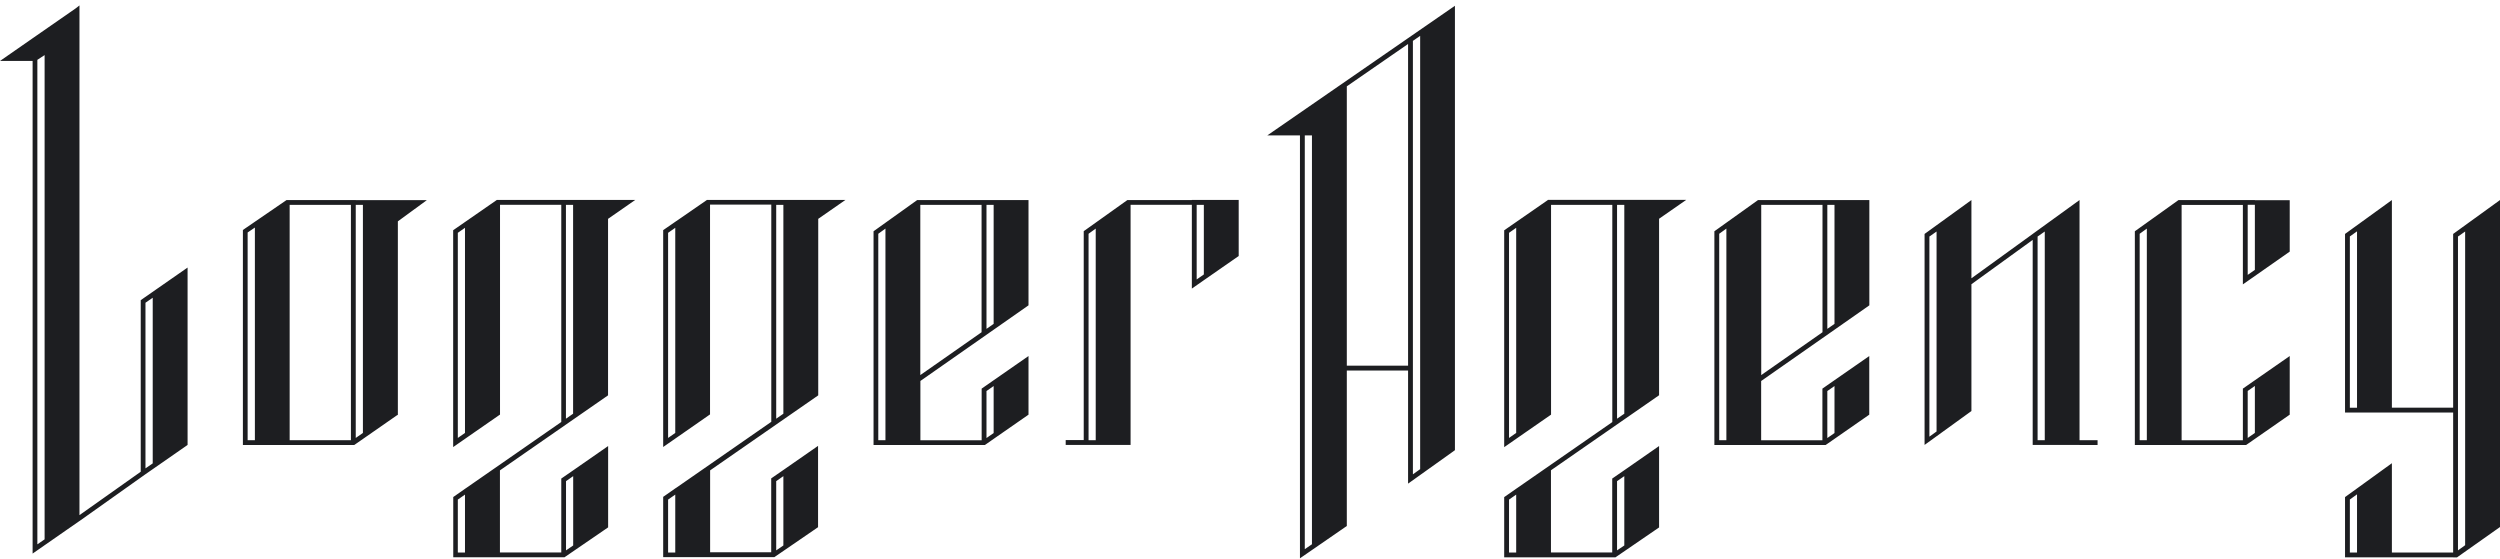 <svg width="452" height="101" viewBox="0 0 452 101" fill="none" xmlns="http://www.w3.org/2000/svg">
<path d="M263.051 81.393L262.38 81.876L254.579 87.441V66.988H243.504V95.097L235.032 100.942V24.475H229.136L263.051 1.043V81.393ZM452 95.284L444.231 100.772H443.529V100.771H423.982V89.874L432.453 83.748V99.898H443.529V74.582H432.453V74.581H423.982V42.295L432.453 36.168V73.709H443.529V42.295L452 36.168V95.284ZM299.961 39.55V71.462L280.414 85.025V99.882H291.489V86.522L291.786 86.319L293.658 85.025L299.961 80.644V95.361L292.363 100.568L292.067 100.771H271.958V89.874L272.146 89.749L274.127 88.361L274.313 88.236L291.505 76.311V37.04H280.429V74.97L280.133 75.173L275.702 78.243L271.958 80.847V41.639L279.852 36.167V36.136H304.875L299.961 39.55ZM109.935 39.566V71.478L90.388 85.042V99.898L90.403 99.883H101.479V86.522L101.775 86.32L103.647 85.026L109.95 80.645V95.347L102.353 100.554L102.057 100.756H81.948V89.858L82.135 89.734L84.116 88.347L84.304 88.222L101.479 76.296V37.025H90.403V74.955L90.106 75.157L85.677 78.228L81.933 80.832V41.624L89.826 36.152H114.849L109.935 39.566ZM147.937 39.566V71.478L128.39 85.042V99.852H139.435V86.491L139.73 86.289L141.603 84.995L147.905 80.614V95.315L140.309 100.522L140.012 100.725H119.903V89.827L120.09 89.703L122.071 88.315L122.29 88.175L139.45 76.265V36.994H128.374V74.924L123.647 78.213L119.903 80.816V41.608L122.071 40.111L122.914 39.535L127.812 36.152H152.851L147.937 39.566ZM14.368 93.133L25.444 85.291V54.268L33.915 48.374V80.442L33.696 80.599L26.161 85.837L14.539 94.084L14.243 94.286L11.794 95.985L5.896 100.086V11.021H0L5.896 6.921L13.666 1.527L14.368 0.981V93.133ZM82.774 90.326V99.898H84.069V89.422L82.774 90.326ZM120.792 90.326V99.898H122.087V89.422L120.792 90.326ZM424.855 90.311V99.898H426.15V89.376L424.855 90.311ZM272.832 90.326V99.897H274.127V89.422L272.832 90.326ZM444.402 42.763V99.51L445.697 98.574V41.858L444.402 42.763ZM102.337 86.99V99.509L103.632 98.62V86.086L102.337 86.99ZM140.339 86.99V99.509L141.634 98.62V86.086L140.339 86.99ZM292.363 86.989V99.508L293.674 98.619V86.085L292.363 86.989ZM235.906 99.29L237.201 98.401V24.475H235.906V99.29ZM6.755 10.818V98.418L8.065 97.514V9.961L6.755 10.818ZM255.453 7.389V85.758L256.764 84.823V6.484L255.453 7.389ZM26.302 54.735V84.683L27.612 83.779V53.831L26.302 54.735ZM64.335 36.184H77.174L71.933 40.019V75.002L71.73 75.111L64.335 80.256L64.039 80.459H43.915V41.578L51.809 36.168H64.319L64.335 36.184ZM185.954 55.203L179.651 59.615L166.407 68.876V79.602H177.483V70.263L179.651 68.751L185.954 64.37V74.971L179.651 79.352L178.357 80.256L178.061 80.459H157.937V41.812L165.83 36.168H185.954V55.203ZM337.979 55.203L331.676 59.615L318.431 68.876L318.416 68.892V79.602H329.491V70.263L331.66 68.751L337.963 64.37V74.971L330.365 80.256L330.069 80.459H309.96V41.812L317.854 36.168H337.979V55.203ZM375.98 79.586H379.241V80.459H375.98V80.443H367.51V43.373L356.434 51.391V74.316L347.962 80.443V42.295L356.434 36.168V50.316L367.51 42.299V42.295L375.98 36.168V79.586ZM407.68 36.199H413.982V45.491L407.68 49.902L405.512 51.415V37.057H394.436V79.602H405.512V70.263L407.68 68.751L413.982 64.37V74.971L406.385 80.256L406.089 80.459H385.98V41.812L393.874 36.168H407.695L407.68 36.199ZM223.956 46.285L217.654 50.666L215.485 52.179V37.025H204.409V80.442H192.678V79.569H195.938V41.796L198.106 40.252L203.832 36.168H215.485V36.152H223.956V46.285ZM44.773 42.03V79.586H46.083V41.142L44.773 42.03ZM52.37 79.586H63.446V37.041H52.37V79.586ZM158.794 42.264V79.586H160.089V41.328L158.794 42.264ZM310.834 42.264V79.586H312.129V41.328L310.834 42.264ZM368.398 42.763V79.586H369.693V41.858L368.398 42.763ZM386.854 42.264V79.586H388.148V41.328L386.854 42.264ZM196.812 42.264V79.585H198.106V41.328L196.812 42.264ZM178.357 70.699V79.196L179.651 78.292V69.795L178.357 70.699ZM330.381 70.699V79.196L331.676 78.292V69.795L330.381 70.699ZM64.319 79.181L65.614 78.276V37.041H64.319V79.181ZM406.385 70.684V79.181L407.68 78.276V69.779L406.385 70.684ZM82.774 42.092V79.18L84.069 78.275V41.188L82.774 42.092ZM120.792 42.092V79.18L122.087 78.275V41.188L120.792 42.092ZM272.832 42.091V79.179L274.127 78.274V41.187L272.832 42.091ZM348.836 42.763V78.946L350.131 78.011V41.858L348.836 42.763ZM102.321 75.703L103.616 74.799V37.041H102.321V75.703ZM140.339 75.703L141.634 74.799V37.041H140.339V75.703ZM292.363 75.702L293.674 74.798V37.04H292.363V75.702ZM424.855 42.747V73.724H426.15V41.827L424.855 42.747ZM166.392 67.815L177.468 60.067V37.041H166.392V67.815ZM318.431 67.815L329.507 60.067V37.041H318.431V67.815ZM243.504 15.605V66.115H254.579V7.951L243.504 15.605ZM178.357 59.459L179.651 58.555V37.041H178.357V59.459ZM330.381 59.459L331.676 58.555V37.041H330.381V59.459ZM216.359 50.525L217.654 49.621V37.041H216.359V50.525ZM406.385 49.7L407.68 48.796V37.025H406.385V49.7Z" fill="#1D1E21"/>
</svg>
